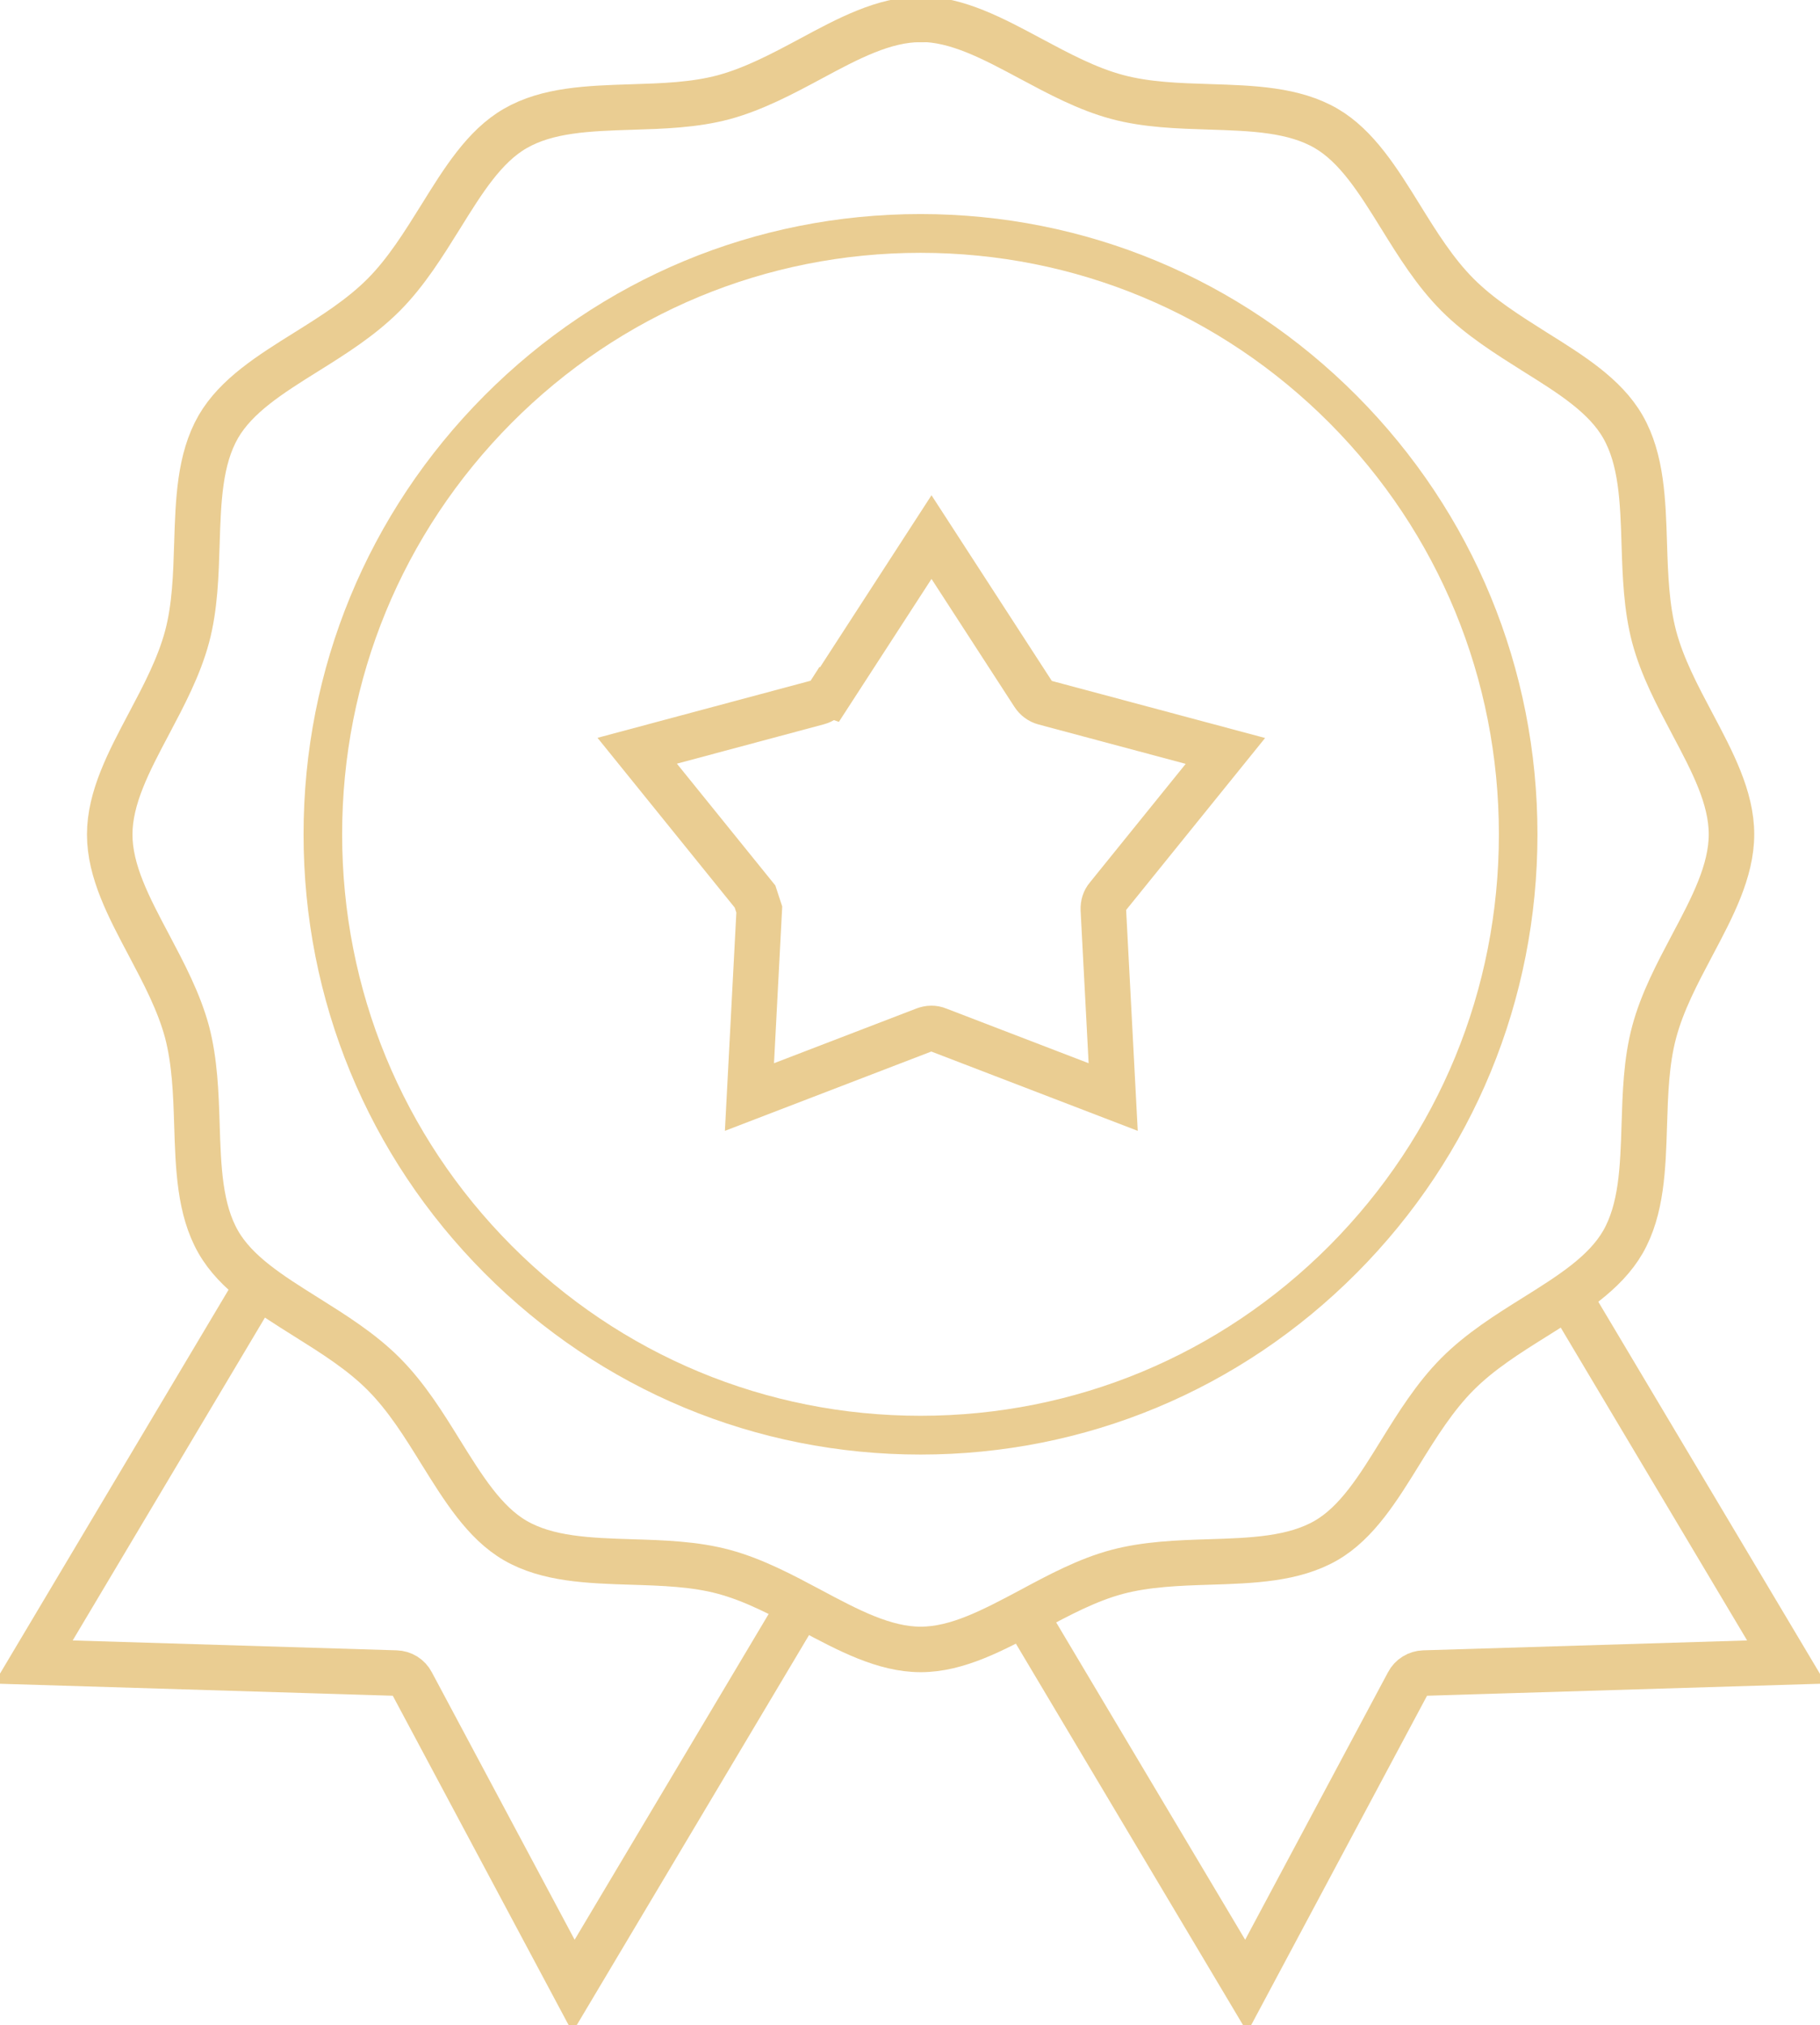<svg width="80" height="89" viewBox="0 0 80 89" fill="none" xmlns="http://www.w3.org/2000/svg">
<g clip-path="url(#clip0_72_3793)">
<path d="M36.435 30.513C36.325 30.684 36.155 30.811 35.961 30.863L28.009 32.993L33.188 39.4L33.375 39.971L32.943 48.211L40.64 45.254C40.733 45.22 40.835 45.195 40.937 45.195C41.038 45.195 41.132 45.212 41.233 45.254L48.931 48.211L48.498 39.971C48.49 39.767 48.549 39.562 48.685 39.409L53.864 33.001L45.904 30.871C45.709 30.82 45.54 30.692 45.43 30.522L40.945 23.603L36.461 30.522L36.435 30.513Z" stroke="#EACD92" stroke-width="2" stroke-miterlimit="10"/>
<path d="M11.487 57.507L10.936 57.141L1.467 73.04L17.404 73.526C17.701 73.535 17.963 73.697 18.099 73.961L25.211 87.279L34.825 71.14L34.231 70.825" stroke="#EACD92" stroke-width="2" stroke-miterlimit="10"/>
<path d="M45.76 70.825L45.167 71.14L54.78 87.279L61.893 73.961C62.028 73.697 62.3 73.535 62.588 73.526L78.525 73.04L69.056 57.149L68.505 57.516" stroke="#EACD92" stroke-width="2" stroke-miterlimit="10"/>
<path d="M40.462 0.852C38.86 0.852 37.291 1.687 35.63 2.582C34.409 3.238 33.138 3.911 31.824 4.269C30.527 4.618 29.128 4.661 27.771 4.703C25.864 4.763 24.067 4.823 22.643 5.649C21.286 6.433 20.354 7.941 19.37 9.526C18.625 10.719 17.861 11.955 16.87 12.952C15.869 13.957 14.649 14.724 13.462 15.465C11.877 16.454 10.385 17.391 9.596 18.754C8.774 20.186 8.715 21.984 8.655 23.892C8.613 25.264 8.57 26.687 8.223 27.982C7.867 29.312 7.197 30.573 6.553 31.791C5.663 33.47 4.823 35.055 4.823 36.674C4.823 38.292 5.663 39.869 6.553 41.547C7.197 42.766 7.867 44.027 8.223 45.356C8.562 46.651 8.613 48.049 8.655 49.404C8.715 51.329 8.774 53.153 9.596 54.584C10.376 55.948 11.877 56.885 13.453 57.873C14.649 58.623 15.878 59.39 16.87 60.387C17.87 61.392 18.633 62.62 19.37 63.812C20.362 65.406 21.295 66.914 22.643 67.698C24.067 68.524 25.864 68.584 27.763 68.644C29.128 68.686 30.535 68.729 31.824 69.078C33.146 69.436 34.392 70.101 35.605 70.748C37.283 71.643 38.86 72.487 40.47 72.487C42.081 72.487 43.649 71.643 45.319 70.757C46.54 70.101 47.795 69.428 49.109 69.078C50.397 68.737 51.788 68.686 53.135 68.644C55.051 68.584 56.857 68.524 58.29 67.698C59.646 66.914 60.578 65.406 61.562 63.812C62.299 62.62 63.071 61.384 64.063 60.387C65.055 59.39 66.275 58.623 67.462 57.882C69.056 56.885 70.548 55.948 71.336 54.584C72.158 53.153 72.218 51.346 72.277 49.429C72.32 48.066 72.362 46.651 72.71 45.356C73.066 44.019 73.735 42.766 74.379 41.547C75.27 39.869 76.109 38.284 76.109 36.665C76.109 35.046 75.27 33.47 74.379 31.791C73.735 30.573 73.066 29.32 72.71 27.982C72.37 26.696 72.32 25.29 72.277 23.935C72.218 22.009 72.158 20.186 71.336 18.754C70.556 17.391 69.056 16.454 67.471 15.465C66.284 14.715 65.055 13.948 64.063 12.952C63.071 11.955 62.308 10.728 61.57 9.535C60.578 7.933 59.638 6.425 58.29 5.641C56.865 4.814 55.068 4.755 53.161 4.695C51.804 4.652 50.397 4.61 49.1 4.26C47.769 3.902 46.523 3.229 45.311 2.582C43.641 1.687 42.064 0.844 40.462 0.844V0.852Z" stroke="#EACD92" stroke-width="2" stroke-miterlimit="10"/>
<path d="M40.462 11.111C47.252 11.111 53.636 13.77 58.442 18.592C63.24 23.415 65.885 29.831 65.885 36.665C65.885 43.499 63.24 49.907 58.442 54.738C53.636 59.56 47.252 62.219 40.462 62.219C33.672 62.219 27.288 59.56 22.482 54.738C17.684 49.915 15.039 43.499 15.039 36.665C15.039 29.831 17.684 23.424 22.482 18.592C27.28 13.77 33.672 11.111 40.462 11.111ZM40.462 9.407C33.214 9.407 26.407 12.244 21.287 17.391C16.166 22.538 13.343 29.38 13.343 36.665C13.343 43.95 16.166 50.793 21.287 55.939C26.407 61.086 33.222 63.923 40.462 63.923C47.702 63.923 54.517 61.086 59.638 55.939C64.758 50.793 67.581 43.942 67.581 36.665C67.581 29.388 64.758 22.538 59.638 17.391C54.517 12.244 47.702 9.407 40.462 9.407Z" fill="#EACD92"/>
</g>
<defs>
<clipPath id="clip0_72_3793">
<rect width="80" height="89" fill="white"/>
</clipPath>
</defs>
</svg>
